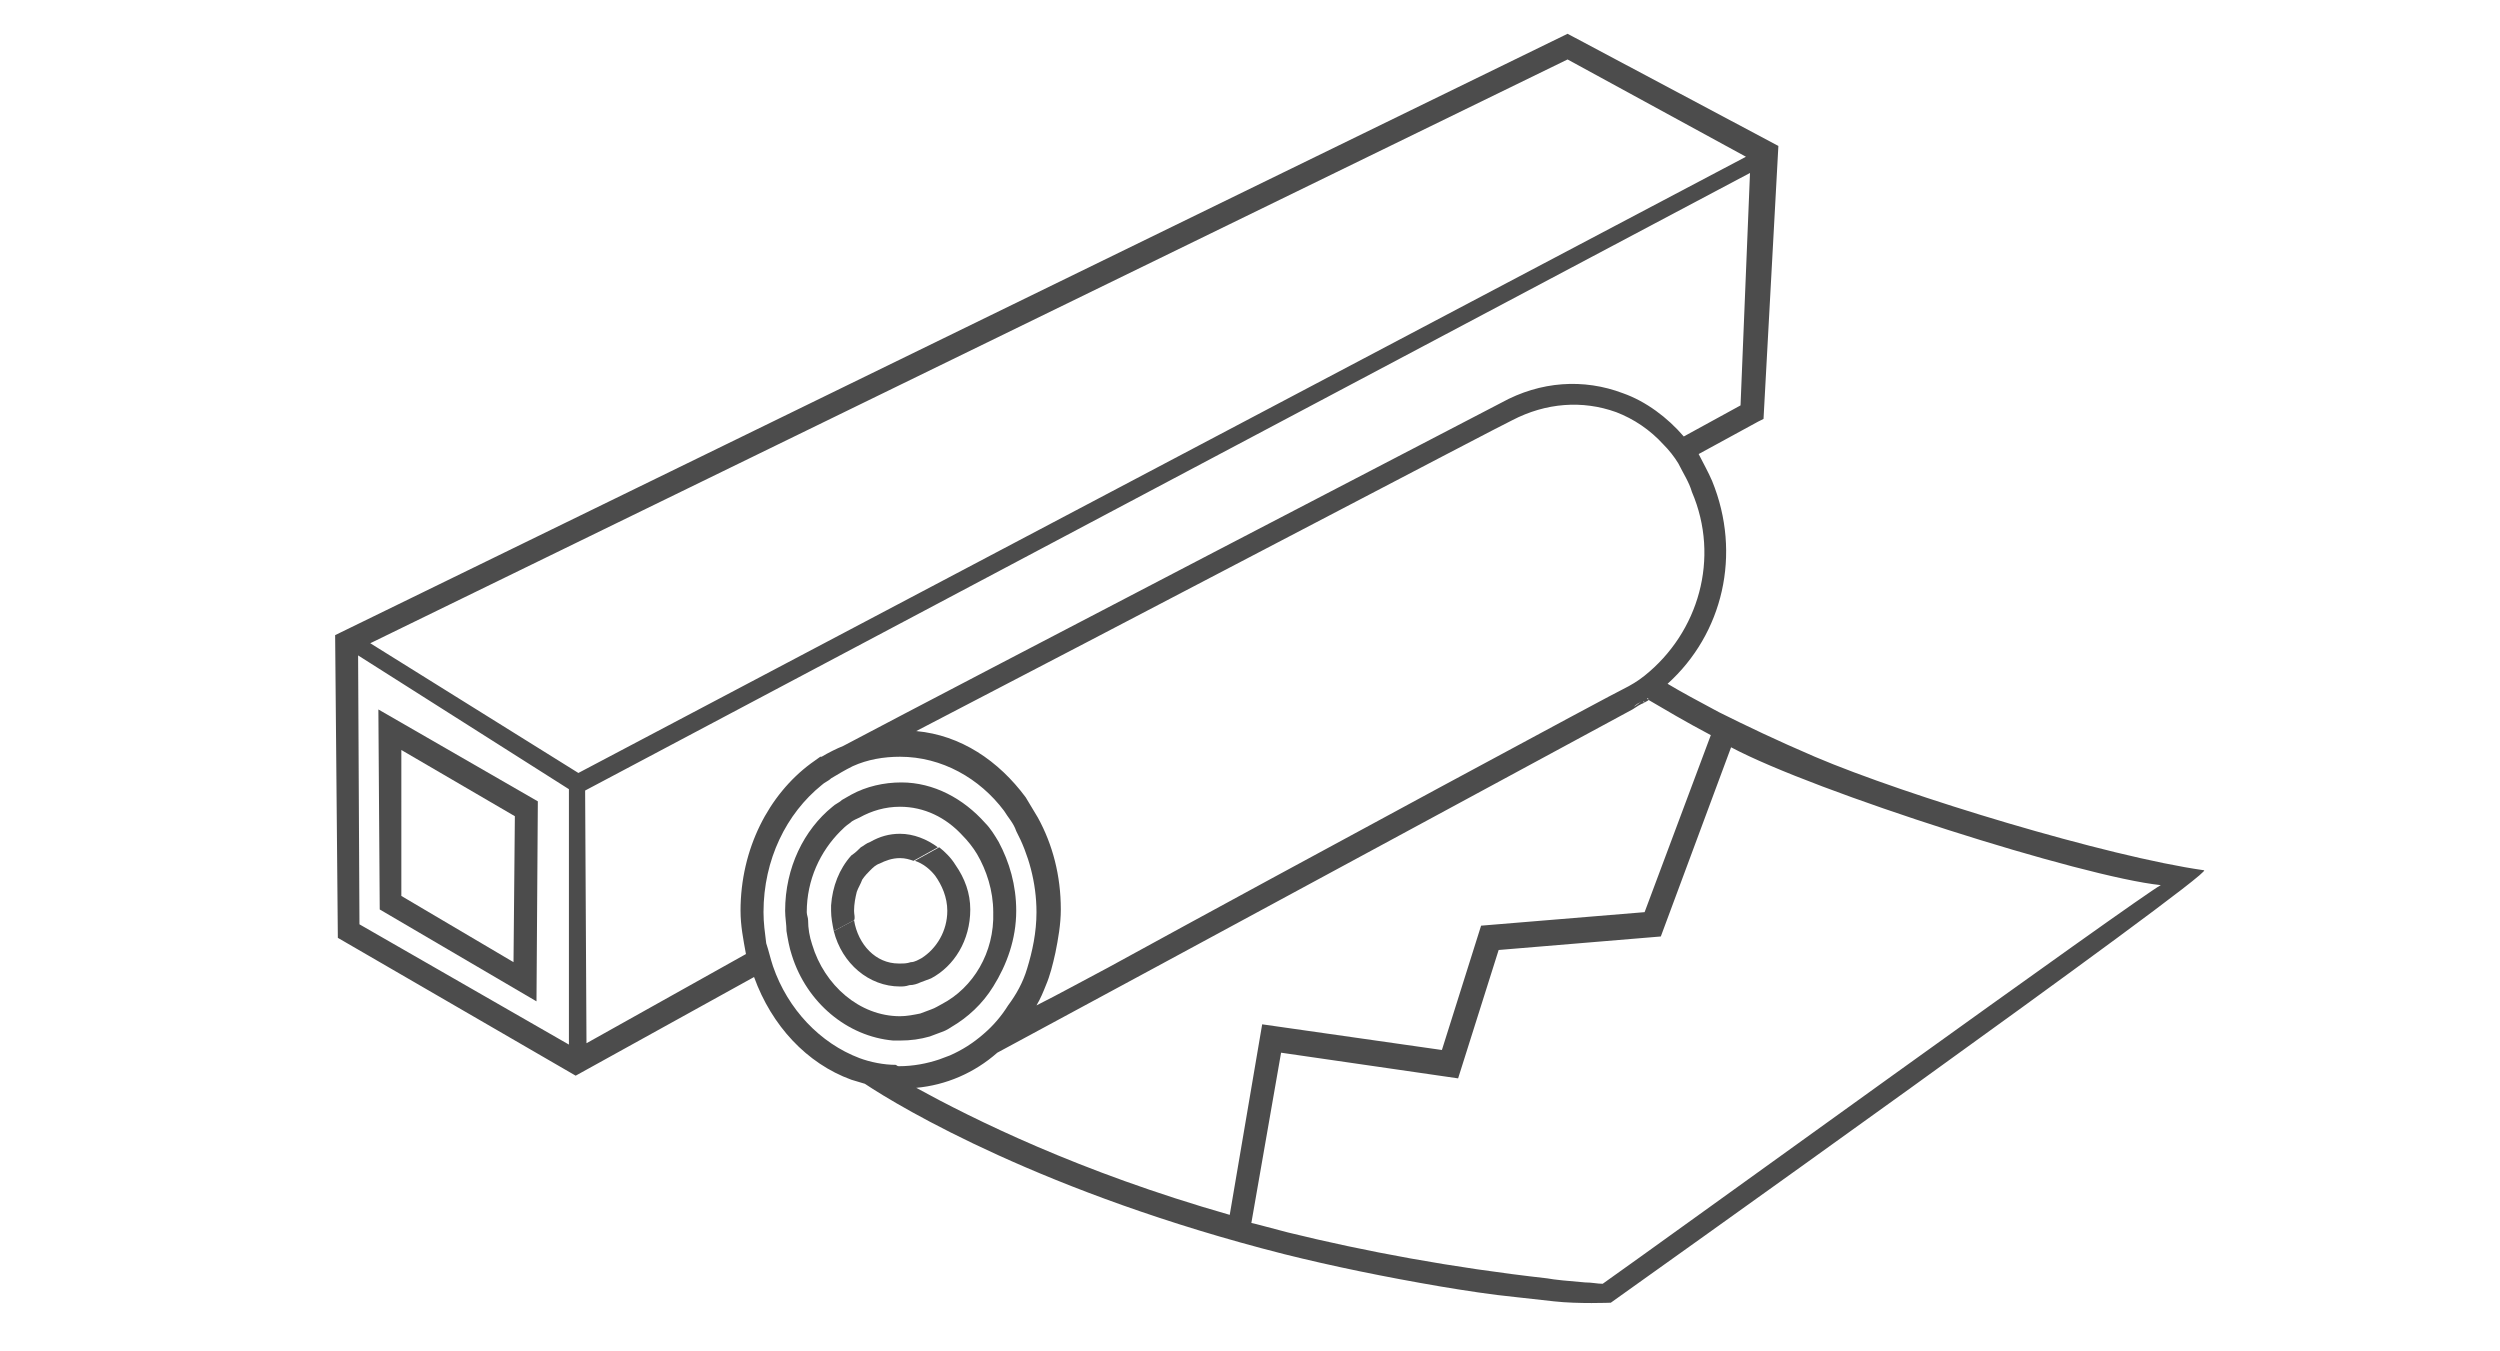 <svg enable-background="new 0 0 185 100" viewBox="0 0 185 100" xmlns="http://www.w3.org/2000/svg"><g fill="#4c4c4c"><path d="m28 52.5.1 14.8 11.6 6.8.1-14.8zm1.7 3 8.4 4.9-.1 10.8-8.3-4.9z"/><path d="m163.1 64.4c-7.1-1-22-5.5-28.8-8.4-2.8-1.2-5.1-2.3-7.1-3.3-1.5-.8-2.8-1.5-3.8-2.1-.1 0-.1.1-.1.1 0-.1.1-.1.1-.1 4.1-3.7 5.5-9.6 3.3-15-.3-.7-.7-1.4-1-2-.1-.1-.1-.1 0 0l4.4-2.4.4-.2 1.1-20.2-15.6-8.3-91.2 44.5.2 22.4 17.6 10.2 13.2-7.3c1.3 3.6 3.9 6.4 7.2 7.6.3.1.7.2 1 .3-.1-.1-.1-.1 0 0 2.7 1.8 13.3 8.1 31 12.6 3.6.9 7.5 1.7 11.6 2.4 1.8.3 3.7.6 5.7.8l2.7.3c1.8.2 4.2.1 4.2.1s44.8-31.9 43.9-32zm-37.9-28c2.1 4.9.5 10.4-3.5 13.6.3.2.3.2 0 0-.5.4-1 .7-1.6 1-.1 0-23.5 12.6-38.1 20.6-1.9 1-3.7 2-5.3 2.8.3-.5.5-1 .7-1.5.3-.7.5-1.5.7-2.4.2-1 .4-2.1.4-3.2 0-2.5-.6-4.8-1.7-6.8-.3-.5-.6-1-.9-1.5-2-2.7-4.8-4.6-8.1-4.9 13.5-7 43.8-22.9 44.1-23 2.5-1.3 5.2-1.5 7.7-.6 1.3.5 2.5 1.3 3.5 2.4.4.4.8.9 1.1 1.4.4.8.8 1.4 1 2.1zm-2.1 14.4c-.4.3-.8.6-1.2.9.5-.3.8-.6 1.2-.9zm-1.6 1.1c-.2.1-.4.3-.6.4-.1 0-1.7.9-4.3 2.3 2.6-1.4 4.2-2.3 4.3-2.3.2-.2.4-.3.6-.4zm-79.4 25.4-15.5-8.9-.1-19.9 15.6 9.9zm-14.7-29.7 88.6-43.2 13.2 7.2-86.4 45.6zm27.4 19.8c0 1.1.2 2.1.4 3.2l-11.8 6.6-.1-18.7 86.2-45.7-.7 17.2-4.2 2.3-1.2.7 1.2-.7c-1.2-1.4-2.8-2.6-4.5-3.2-2.9-1.1-6.1-.9-9 .7-.4.2-40.2 20.9-48.7 25.4-.5.2-1.1.5-1.6.8h-.1l-.7.5c-3.1 2.3-5.2 6.3-5.2 10.9zm11.5 11.4c-.9 0-1.9-.2-2.7-.5-2.9-1.1-5.3-3.6-6.4-6.8-.2-.6-.3-1.1-.5-1.7-.1-.8-.2-1.5-.2-2.3 0-3.9 1.7-7.3 4.3-9.4.2-.2.5-.3.7-.5.5-.3 1-.6 1.6-.9 1.1-.5 2.3-.7 3.5-.7 3.1 0 5.9 1.6 7.7 4 .3.5.7.9.9 1.5.9 1.7 1.5 3.8 1.5 6 0 1.5-.3 2.9-.7 4.2-.3 1-.8 1.9-1.4 2.7-.5.8-1.1 1.5-1.8 2.1-.8.7-1.6 1.2-2.5 1.6-.3.1-.5.2-.8.3-.9.3-1.9.5-3 .5 0 0-.1 0-.2-.1zm24.7 11.1c-11.2-3.2-19-7.1-23.2-9.4-.1-.1-.1-.1 0 0 2.2-.2 4.3-1.1 6-2.6 10.4-5.6 46.8-25.3 47-25.4.3-.2.6-.4.9-.5 0 0-.1 0-.1-.1 0 0 .1 0 .1.1.1-.1.2-.1.3-.2s-.1 0-.1-.1.1 0 .1.1c.4-.3.8-.6 1.2-.9-.4.3-.8.6-1.2.9 1.2.7 2.7 1.6 4.6 2.6l-4.9 13.1-12.1 1-2.9 9.2-13.3-1.9zm27.6 5.1c-.4 0-.8-.1-1.3-.1-1.2-.1-2.3-.2-2.8-.3-7.1-.8-13.5-2-19.2-3.4l.2.1-.2-.1c-.8-.2-2.6-.7-2.7-.7l2.2-12.6 13.1 1.9 3-9.5 12-1 5.2-14c-.5-.3-1-.5-1.5-.7.5.2 1 .5 1.5.7 6.2 3.3 26 9.6 31.8 10.2-1.4.7-37.6 26.9-41.3 29.5z"/><path d="m73.9 62.3c-.3-.5-.6-1-1-1.4-1.6-1.8-3.8-3-6.2-3-1.3 0-2.6.3-3.7.9-.2.1-.5.3-.7.4-.2.2-.5.3-.7.5-2.1 1.7-3.5 4.5-3.5 7.7 0 .5.1 1 .1 1.5.1.6.2 1.2.4 1.8 1.1 3.5 4.1 6 7.5 6.3h.5c.8 0 1.5-.1 2.2-.3.3-.1.5-.2.8-.3s.5-.2.8-.4c1.2-.7 2.3-1.7 3.1-3 1-1.6 1.7-3.5 1.7-5.6 0-1.9-.5-3.6-1.3-5.1zm-4.2 12c-.2.1-.5.3-.8.4s-.5.2-.8.3c-.5.1-1 .2-1.5.2-3 0-5.6-2.3-6.5-5.3h-.1.1c-.2-.6-.3-1.2-.3-1.8l-.5.3.5-.3c0-.2-.1-.4-.1-.6 0-2.4 1-4.5 2.5-6 .2-.2.4-.4.7-.6.2-.2.5-.3.7-.4.9-.5 1.9-.8 3-.8 1.8 0 3.4.8 4.6 2.1l.5-.3-.5.3c.4.4.8.9 1.1 1.4.7 1.2 1.2 2.7 1.2 4.3.1 3-1.5 5.6-3.8 6.8z"/><path d="m70.7 64c-.3-.5-.8-1-1.2-1.3l-1.8 1c.6.2 1.1.6 1.5 1.1.5.7.9 1.6.9 2.6 0 1.5-.8 2.8-1.9 3.5-.2.1-.5.3-.8.3-.3.1-.5.1-.8.1h-.1c-1.7 0-3-1.4-3.3-3.2l-1.5.8c.6 2.4 2.6 4.1 4.9 4.1.2 0 .4 0 .7-.1.3 0 .6-.1.8-.2.3-.1.5-.2.8-.3 1.7-.9 2.9-2.8 2.9-5.1 0-1.2-.4-2.3-1.1-3.3z"/><path d="m63.2 67.4c0-.5.1-1 .2-1.4.1-.3.3-.6.4-.9.2-.3.4-.5.6-.7s.4-.4.7-.5c.4-.2.9-.4 1.5-.4.4 0 .7.1 1 .2l1.8-1c-.8-.6-1.8-1-2.8-1-.8 0-1.5.2-2.2.6-.3.1-.5.3-.7.4-.2.2-.4.4-.7.6-.9 1-1.4 2.3-1.5 3.7l1.7-.9-1.7.9v.4c0 .5.1 1 .2 1.5l1.5-.8c.1-.2 0-.4 0-.7z"/></g></svg>